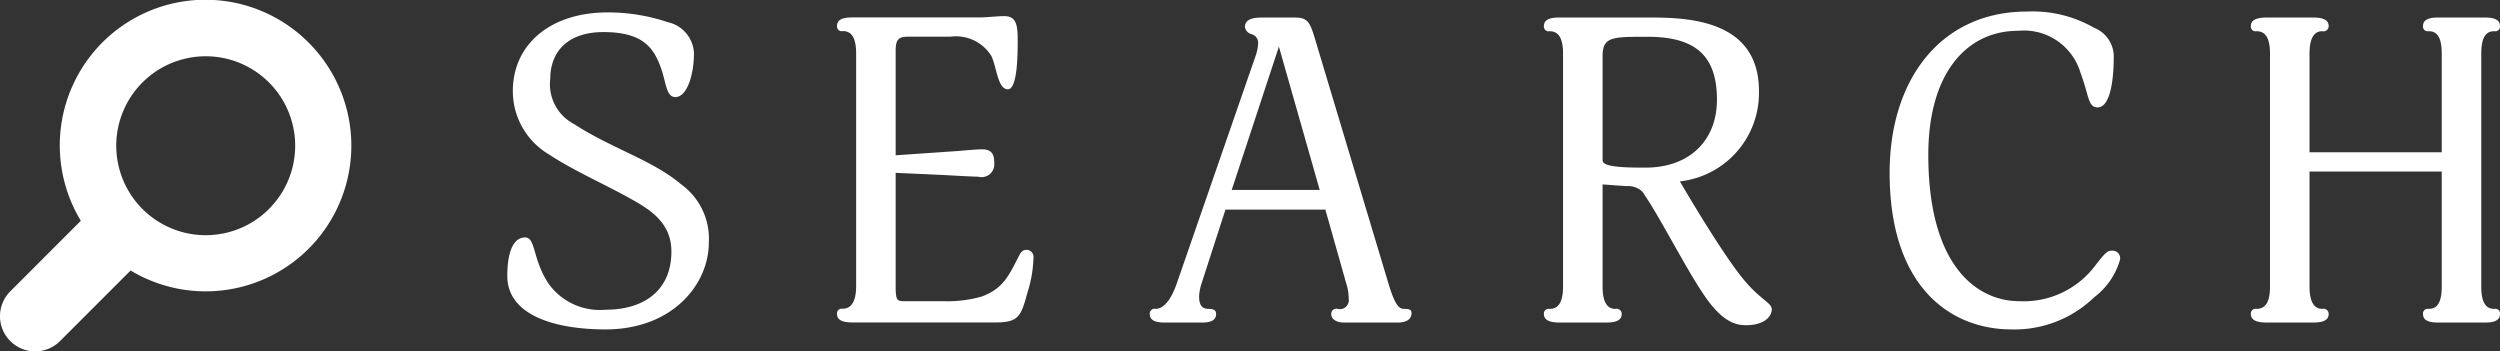 <svg xmlns="http://www.w3.org/2000/svg" width="163.65" height="23.001" viewBox="0 0 163.65 23.001"><rect x="0" y="0" width="163.65" height="23.001" fill="#333333" stroke="none"/><g transform="translate(4)"><path d="M462.4,957.878a4.387,4.387,0,0,0-1.808-3.808c-1.893-1.6-4.564-2.353-7.013-3.949a2.933,2.933,0,0,1-1.558-2.968c0-1.736,1.113-3.053,3.478-3.053,2.56,0,3.284,1.008,3.757,2.325.334.868.334,1.932.946,1.932.807,0,1.225-1.568,1.225-2.856a2.172,2.172,0,0,0-1.7-2.045,12.276,12.276,0,0,0-3.951-.644c-3.757,0-6.206,2.1-6.206,5.153a4.814,4.814,0,0,0,2.366,4.145c1.836,1.2,3.728,1.96,5.76,3.136,1.085.644,2.254,1.484,2.254,3.22,0,2.493-1.726,3.809-4.314,3.809a4.126,4.126,0,0,1-3.728-1.708c-1.058-1.6-.835-3.025-1.531-3.025-.751,0-1.169.9-1.169,2.521,0,2.6,3.173,3.5,6.428,3.5C460.038,963.563,462.4,960.6,462.4,957.878Zm21.246,1.037a.474.474,0,0,0-.389-.561c-.334,0-.418.112-.64.561-.612,1.2-1,1.988-2.338,2.492a8.2,8.2,0,0,1-2.56.308h-2.56c-.445,0-.529-.084-.529-.98v-7.421l3.089.14c1,.056,2.032.112,2.31.112a.833.833,0,0,0,1.057-.812c0-.476-.028-.981-.807-.981-.306,0-1.252.084-1.586.112l-4.063.281V945.3c0-.784.251-.9.863-.9h2.727a2.723,2.723,0,0,1,2.672,1.261c.361.756.417,2.184,1.085,2.184.64,0,.64-2.38.64-3.165,0-.9-.028-1.624-.863-1.624-.473,0-1.2.084-1.558.084h-8.32c-.473,0-1.086.028-1.086.56a.316.316,0,0,0,.39.336c.389,0,.863.2.863,1.457v15.234c0,1.26-.5,1.484-.891,1.484a.306.306,0,0,0-.362.336c0,.532.64.56,1.058.56h9.322c1.53,0,1.669-.42,2.087-1.96a8.066,8.066,0,0,0,.392-2.232Zm24.753,3.556c0-.2-.167-.252-.5-.252-.362,0-.613-.364-1-1.624l-4.508-15.01c-.612-1.989-.584-2.437-1.642-2.437h-2.115c-.556,0-1.141.084-1.141.616a.582.582,0,0,0,.446.476.585.585,0,0,1,.417.616,2.782,2.782,0,0,1-.139.729l-5.2,15.01c-.445,1.26-.974,1.624-1.363,1.624a.316.316,0,0,0-.39.336c0,.532.612.56,1.058.56h2.337c.584,0,.946-.14.946-.56,0-.28-.2-.336-.5-.336-.445,0-.612-.28-.612-.812a3.209,3.209,0,0,1,.167-.868l1.558-4.817h6.54l1.363,4.817a3.339,3.339,0,0,1,.167,1.036.583.583,0,0,1-.723.644.333.333,0,0,0-.418.364c0,.252.251.532.863.532h3.45c.552,0,.94-.168.94-.644Zm-6.011-8.037h-5.76l3.089-9.382Zm15.734-11.286c-.445,0-1.058.028-1.058.56a.306.306,0,0,0,.362.336c.418,0,.891.2.891,1.457v15.262c0,1.26-.473,1.456-.891,1.456a.306.306,0,0,0-.362.336c0,.532.668.56,1.113.56h2.894c.446,0,1.086-.028,1.086-.56a.338.338,0,0,0-.418-.336c-.361,0-.834-.2-.834-1.456V954.07s.667.056,1.558.112a1.39,1.39,0,0,1,.835.2.942.942,0,0,1,.361.392c.919,1.316,2.672,4.733,3.785,6.385,1.28,1.96,2.2,2.128,2.866,2.128,1.2,0,1.67-.588,1.67-1.036,0-.476-.863-.644-2.115-2.3-1.531-1.989-3.9-6.077-3.9-6.077a5.821,5.821,0,0,0,5.176-5.909c0-4.453-4.2-4.817-6.985-4.817h-6.038Zm10.268,5.4c0,2.576-1.725,4.425-4.675,4.425-1.363,0-2.81-.028-2.81-.476v-6.8c0-1.289.584-1.289,2.949-1.289,3.2,0,4.539,1.292,4.539,4.145ZM554.777,959a.5.5,0,0,0-.557-.589c-.222,0-.361.056-1.029.925a5.86,5.86,0,0,1-5.009,2.38c-2.7,0-5.955-2.212-5.955-9.577,0-5.377,2.532-8.122,5.871-8.122a3.864,3.864,0,0,1,4.091,2.745c.139.364.306.9.417,1.316.167.588.279.952.7.952,1,0,1.057-2.576,1.057-3.192a2.026,2.026,0,0,0-1.28-2.017,8.071,8.071,0,0,0-4.4-1.064c-5.621,0-8.988,4.425-8.988,10.558,0,7.533,4.035,10.249,7.986,10.249a7.5,7.5,0,0,0,5.4-2.1A4.709,4.709,0,0,0,554.777,959Zm23.647-13.5c0-1.261.445-1.457.862-1.457a.305.305,0,0,0,.362-.336c0-.532-.612-.56-1.057-.56h-2.922c-.445,0-1.058.028-1.058.56a.306.306,0,0,0,.362.336c.418,0,.863.2.863,1.457v6.468h-8.654V945.5c0-1.261.473-1.457.834-1.457a.338.338,0,0,0,.418-.336c0-.532-.64-.56-1.085-.56h-2.894c-.446,0-1.114.028-1.114.56a.306.306,0,0,0,.362.336c.418,0,.891.2.891,1.457v15.262c0,1.26-.473,1.456-.891,1.456a.306.306,0,0,0-.362.336c0,.532.668.56,1.114.56h2.894c.445,0,1.085-.028,1.085-.56a.338.338,0,0,0-.418-.336c-.361,0-.834-.2-.834-1.456V953.23h8.654v7.533c0,1.26-.445,1.456-.863,1.456a.306.306,0,0,0-.362.336c0,.532.613.56,1.058.56h2.922c.445,0,1.057-.028,1.057-.56a.3.3,0,0,0-.362-.336c-.417,0-.862-.2-.862-1.456Z" transform="translate(-420 -942)" fill="#fff" fill-rule="evenodd"/><g transform="translate(-4.009 0.006)"><path d="M20.215,2.788A9.533,9.533,0,0,0,5.3,14.446L.683,19.065a2.3,2.3,0,0,0,3.255,3.256l4.62-4.62A9.535,9.535,0,0,0,20.215,2.788Zm-2.6,10.887a5.856,5.856,0,1,1,1.716-4.142A5.832,5.832,0,0,1,17.61,13.675Z" transform="translate(0 0)" fill="#fff"/></g></g></svg>